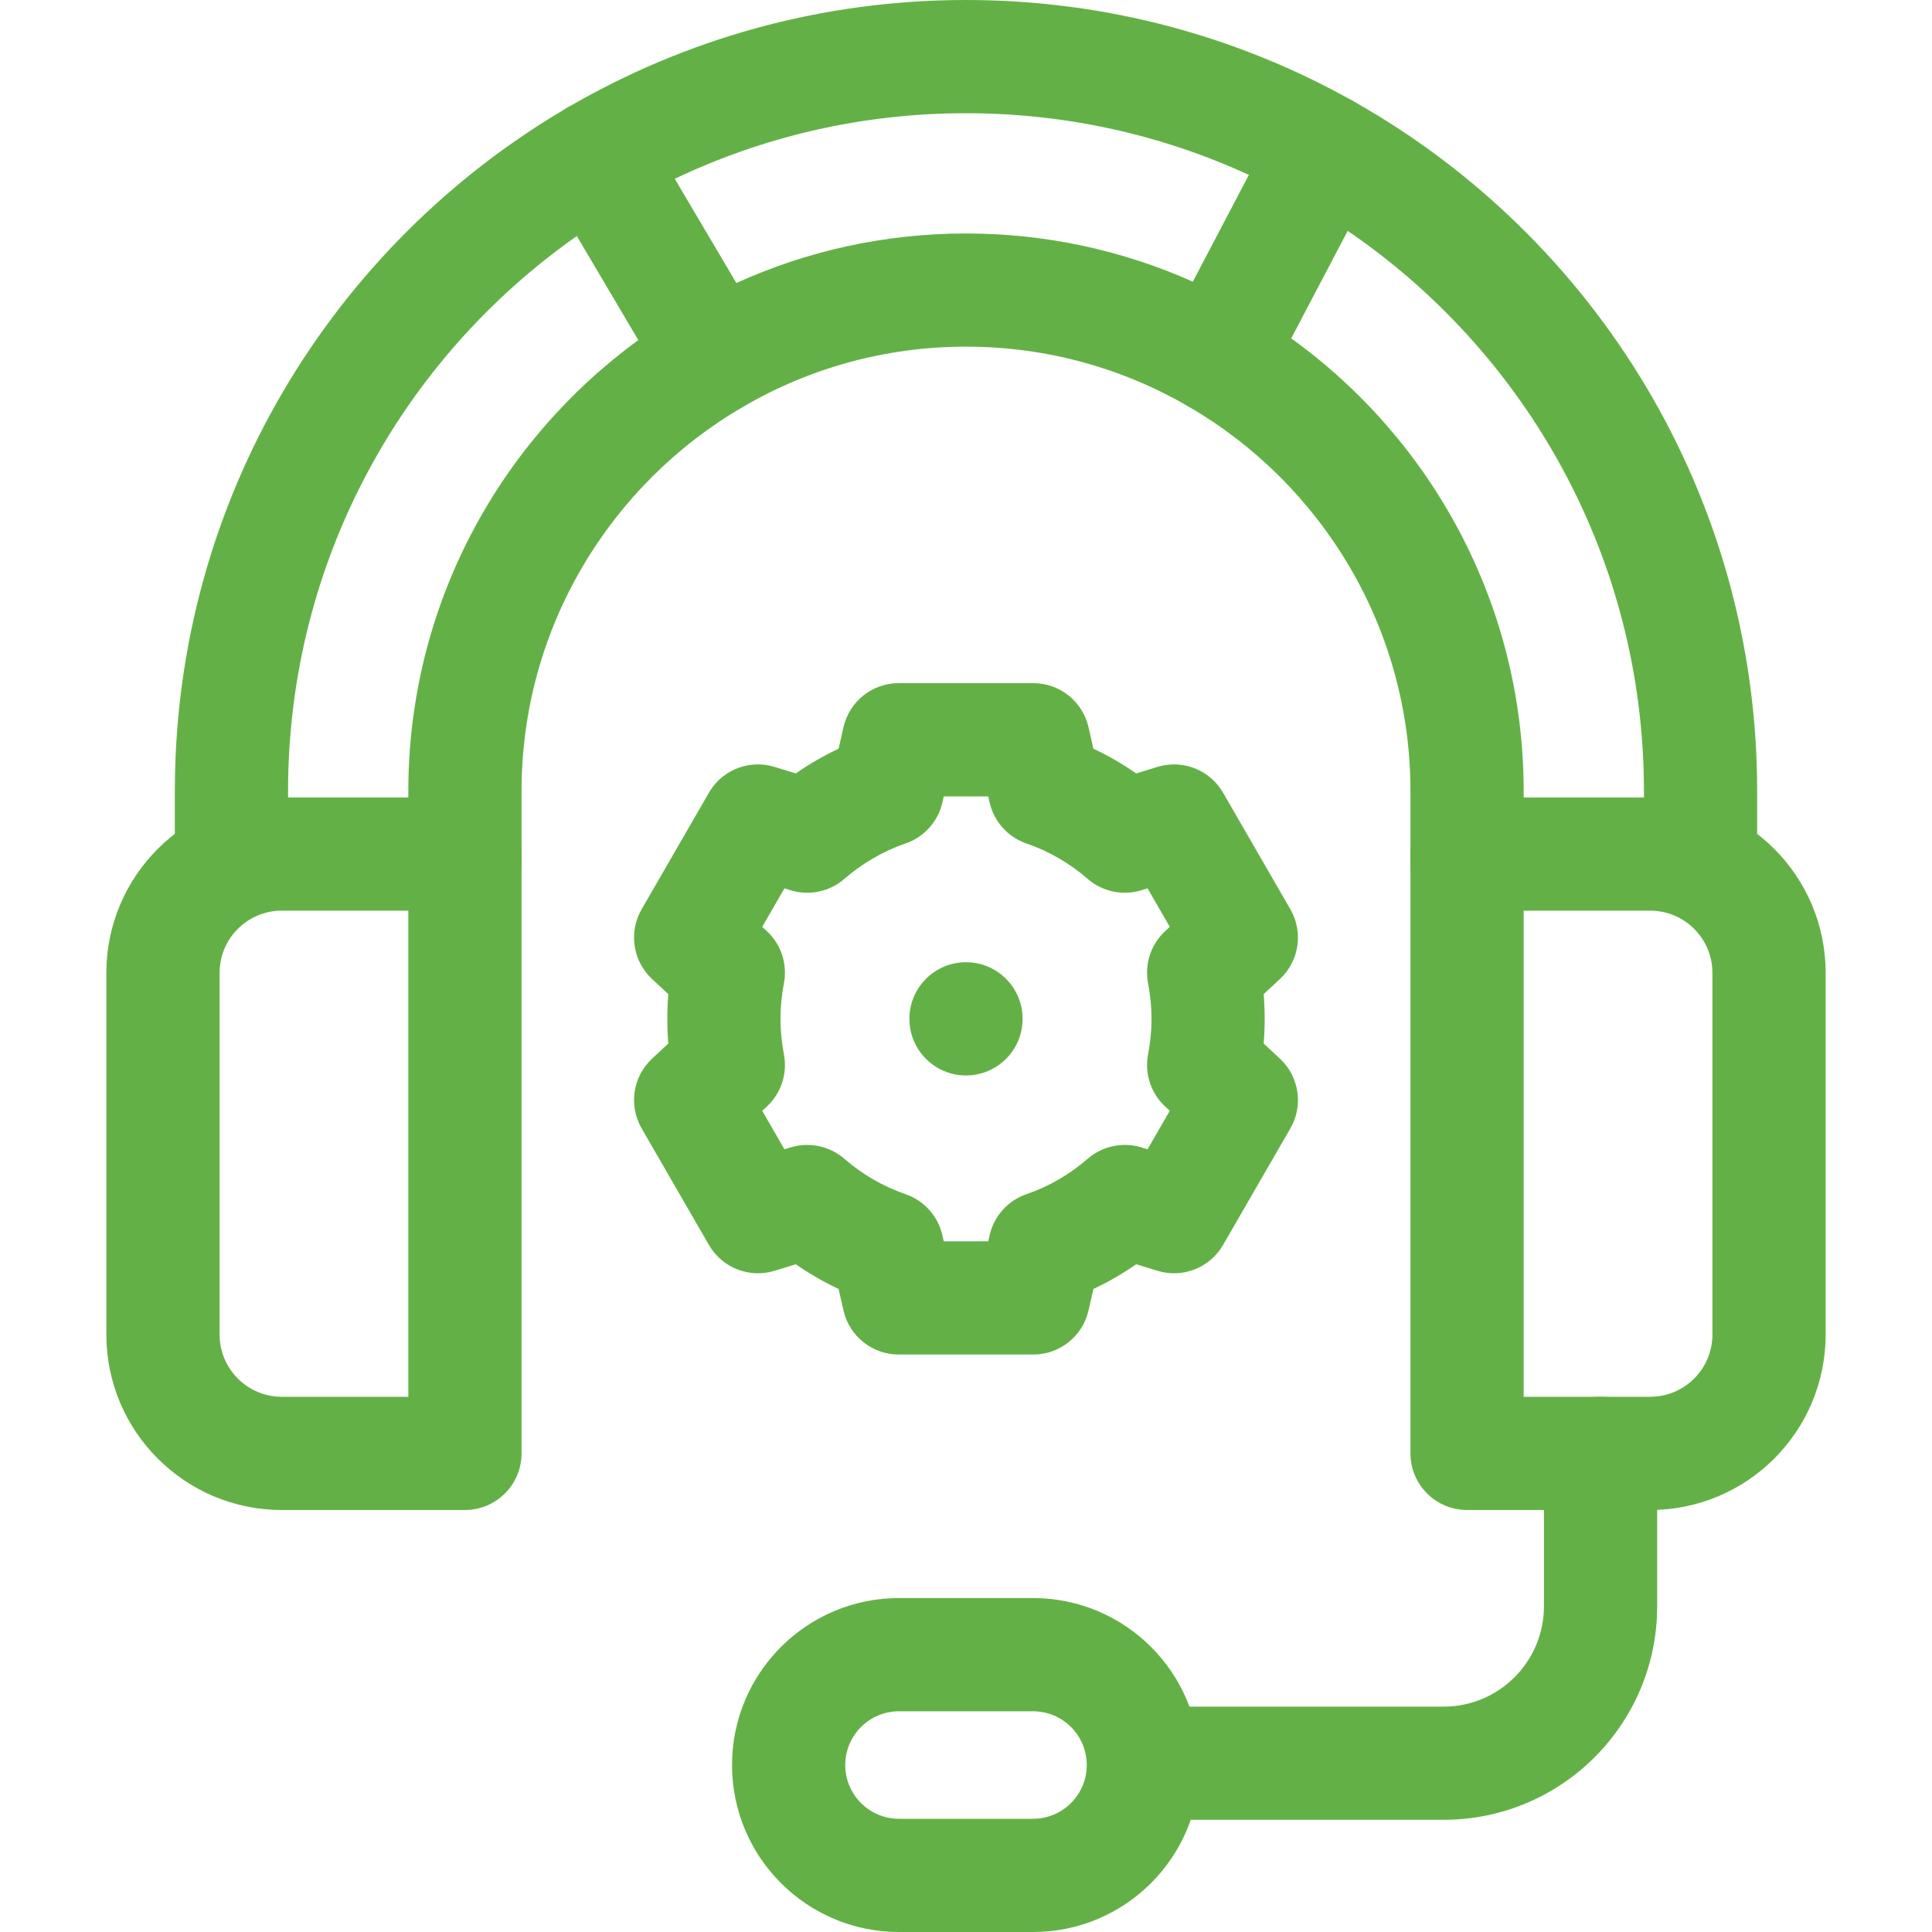 <svg width="40" height="40" viewBox="0 0 40 40" fill="none" xmlns="http://www.w3.org/2000/svg">
<path d="M34.036 17.801V16.38C34.036 11.559 31.606 7.306 27.9 4.778L26.731 7.004C29.642 9.099 31.546 12.52 31.546 16.38V17.88C31.546 18.527 31.021 19.051 30.374 19.051C29.727 19.051 29.202 18.527 29.202 17.88V16.38C29.202 12.988 27.356 10.014 24.608 8.417C24.066 8.102 23.868 7.415 24.16 6.859L26.41 2.574L26.424 2.548C26.573 2.28 26.821 2.082 27.116 1.995C27.419 1.905 27.746 1.942 28.022 2.097C33.007 4.903 36.38 10.246 36.38 16.38V17.801C36.38 18.449 35.855 18.973 35.208 18.973C34.56 18.973 34.036 18.449 34.036 17.801Z" fill="#63B146"/>
<path d="M8.454 17.88V16.38C8.454 12.542 10.335 9.139 13.218 7.04L11.945 4.885C8.326 7.425 5.964 11.627 5.964 16.38V17.802C5.964 18.449 5.44 18.973 4.792 18.973C4.145 18.973 3.62 18.449 3.62 17.802V16.38C3.62 10.342 6.888 5.071 11.744 2.231L11.77 2.216C12.323 1.911 13.021 2.1 13.344 2.647L15.805 6.812C15.964 7.08 16.009 7.401 15.93 7.703C15.852 8.005 15.656 8.264 15.386 8.421C12.641 10.019 10.798 12.99 10.798 16.38V17.88C10.798 18.527 10.273 19.051 9.626 19.051C8.979 19.051 8.454 18.527 8.454 17.88Z" fill="#63B146"/>
<path d="M20 0C22.913 6.03171e-06 25.651 0.762 28.022 2.097C28.575 2.408 28.78 3.102 28.485 3.663L26.235 7.949C26.086 8.232 25.828 8.442 25.521 8.53C25.214 8.619 24.884 8.578 24.608 8.417C23.253 7.629 21.679 7.177 20 7.177C18.318 7.177 16.743 7.63 15.386 8.421C14.829 8.745 14.115 8.559 13.787 8.004L11.326 3.839C11.168 3.57 11.123 3.25 11.201 2.948C11.28 2.647 11.475 2.388 11.744 2.231C14.169 0.813 16.991 0 20 0ZM20 2.344C17.839 2.344 15.795 2.832 13.968 3.703L15.243 5.86C16.695 5.201 18.306 4.834 20 4.834C21.671 4.834 23.262 5.191 24.698 5.833L25.859 3.622C24.077 2.802 22.093 2.344 20 2.344Z" fill="#63B146"/>
<path d="M9.626 16.511C10.273 16.511 10.798 17.035 10.798 17.682V30.091C10.798 30.738 10.273 31.263 9.626 31.263H5.835C3.829 31.263 2.202 29.636 2.202 27.629V20.144C2.202 18.137 3.829 16.511 5.835 16.511H9.626ZM4.546 27.629C4.546 28.341 5.123 28.919 5.835 28.919H8.454V18.854H5.835C5.123 18.854 4.546 19.432 4.546 20.144V27.629Z" fill="#63B146"/>
<path d="M35.454 20.144C35.454 19.432 34.877 18.854 34.164 18.854H31.546V28.919H34.164C34.877 28.919 35.454 28.341 35.454 27.629V20.144ZM37.798 27.629C37.798 29.636 36.171 31.263 34.164 31.263H30.374C29.727 31.263 29.202 30.738 29.202 30.091V17.682C29.202 17.035 29.727 16.511 30.374 16.511H34.164C36.171 16.511 37.798 18.137 37.798 20.144V27.629Z" fill="#63B146"/>
<path d="M31.966 33.255V30.091C31.966 29.444 32.491 28.919 33.138 28.919C33.785 28.919 34.31 29.444 34.31 30.091V33.255C34.31 35.697 32.33 37.677 29.888 37.677H23.916C23.269 37.677 22.744 37.153 22.744 36.505C22.744 35.858 23.269 35.334 23.916 35.334H29.888C31.036 35.334 31.966 34.403 31.966 33.255Z" fill="#63B146"/>
<path d="M22.5 36.543C22.5 35.928 22.001 35.43 21.387 35.43H18.613C17.999 35.43 17.5 35.928 17.5 36.543C17.5 37.158 17.999 37.656 18.613 37.656H21.387C22.001 37.656 22.5 37.158 22.5 36.543ZM24.844 36.543C24.844 38.452 23.296 40 21.387 40H18.613C16.704 40 15.156 38.452 15.156 36.543C15.156 34.634 16.704 33.086 18.613 33.086H21.387C23.296 33.086 24.844 34.634 24.844 36.543Z" fill="#63B146"/>
<path d="M23.841 21.094C23.841 20.844 23.816 20.599 23.77 20.36C23.693 19.963 23.826 19.555 24.122 19.279L24.219 19.189L23.759 18.392L23.631 18.432C23.244 18.55 22.823 18.461 22.518 18.195C22.149 17.875 21.72 17.624 21.25 17.463C20.868 17.331 20.58 17.011 20.49 16.617L20.46 16.488H19.54L19.51 16.617C19.42 17.011 19.132 17.331 18.75 17.462C18.28 17.624 17.851 17.875 17.482 18.196C17.177 18.461 16.756 18.55 16.369 18.432L16.241 18.392L15.781 19.189L15.878 19.279C16.174 19.555 16.307 19.963 16.23 20.36C16.184 20.599 16.159 20.844 16.159 21.094C16.159 21.343 16.184 21.588 16.23 21.828C16.307 22.224 16.174 22.633 15.878 22.908L15.781 22.998L16.241 23.795L16.369 23.756L16.405 23.746C16.782 23.643 17.186 23.735 17.482 23.992C17.851 24.313 18.28 24.563 18.75 24.725C19.132 24.857 19.42 25.177 19.51 25.571L19.54 25.7H20.46L20.49 25.571L20.499 25.534C20.598 25.157 20.88 24.853 21.25 24.725C21.72 24.563 22.149 24.313 22.518 23.992L22.547 23.968C22.85 23.721 23.256 23.641 23.631 23.756L23.759 23.795L24.219 22.998L24.122 22.908C23.826 22.633 23.693 22.224 23.77 21.828C23.816 21.588 23.841 21.343 23.841 21.094ZM26.184 21.094C26.184 21.266 26.177 21.437 26.163 21.605L26.499 21.918C26.899 22.29 26.989 22.889 26.716 23.362L25.322 25.776C25.049 26.249 24.485 26.47 23.963 26.31L23.524 26.175C23.244 26.369 22.949 26.54 22.638 26.687L22.536 27.134C22.413 27.666 21.94 28.044 21.393 28.044H18.607C18.06 28.044 17.586 27.666 17.464 27.134L17.362 26.687C17.051 26.54 16.755 26.369 16.476 26.175L16.037 26.31C15.515 26.47 14.951 26.249 14.678 25.776L13.284 23.362C13.011 22.889 13.101 22.29 13.501 21.918L13.837 21.605C13.823 21.437 13.816 21.266 13.816 21.094C13.816 20.921 13.823 20.75 13.837 20.582L13.501 20.27C13.101 19.898 13.011 19.299 13.284 18.826L14.678 16.412L14.704 16.368C14.986 15.925 15.531 15.722 16.037 15.878L16.476 16.013C16.755 15.819 17.051 15.647 17.362 15.501L17.464 15.054C17.586 14.521 18.06 14.144 18.607 14.144H21.393C21.94 14.144 22.413 14.521 22.536 15.054L22.638 15.501C22.949 15.647 23.244 15.819 23.524 16.013L23.963 15.878L24.012 15.864C24.52 15.732 25.058 15.954 25.322 16.412L26.716 18.826C26.989 19.299 26.899 19.898 26.499 20.27L26.163 20.582C26.177 20.751 26.184 20.921 26.184 21.094Z" fill="#63B146"/>
<path d="M21.172 21.094C21.172 21.741 20.647 22.266 20 22.266C19.353 22.266 18.828 21.741 18.828 21.094C18.828 20.447 19.353 19.922 20 19.922C20.647 19.922 21.172 20.447 21.172 21.094Z" fill="#63B146"/>
</svg>
